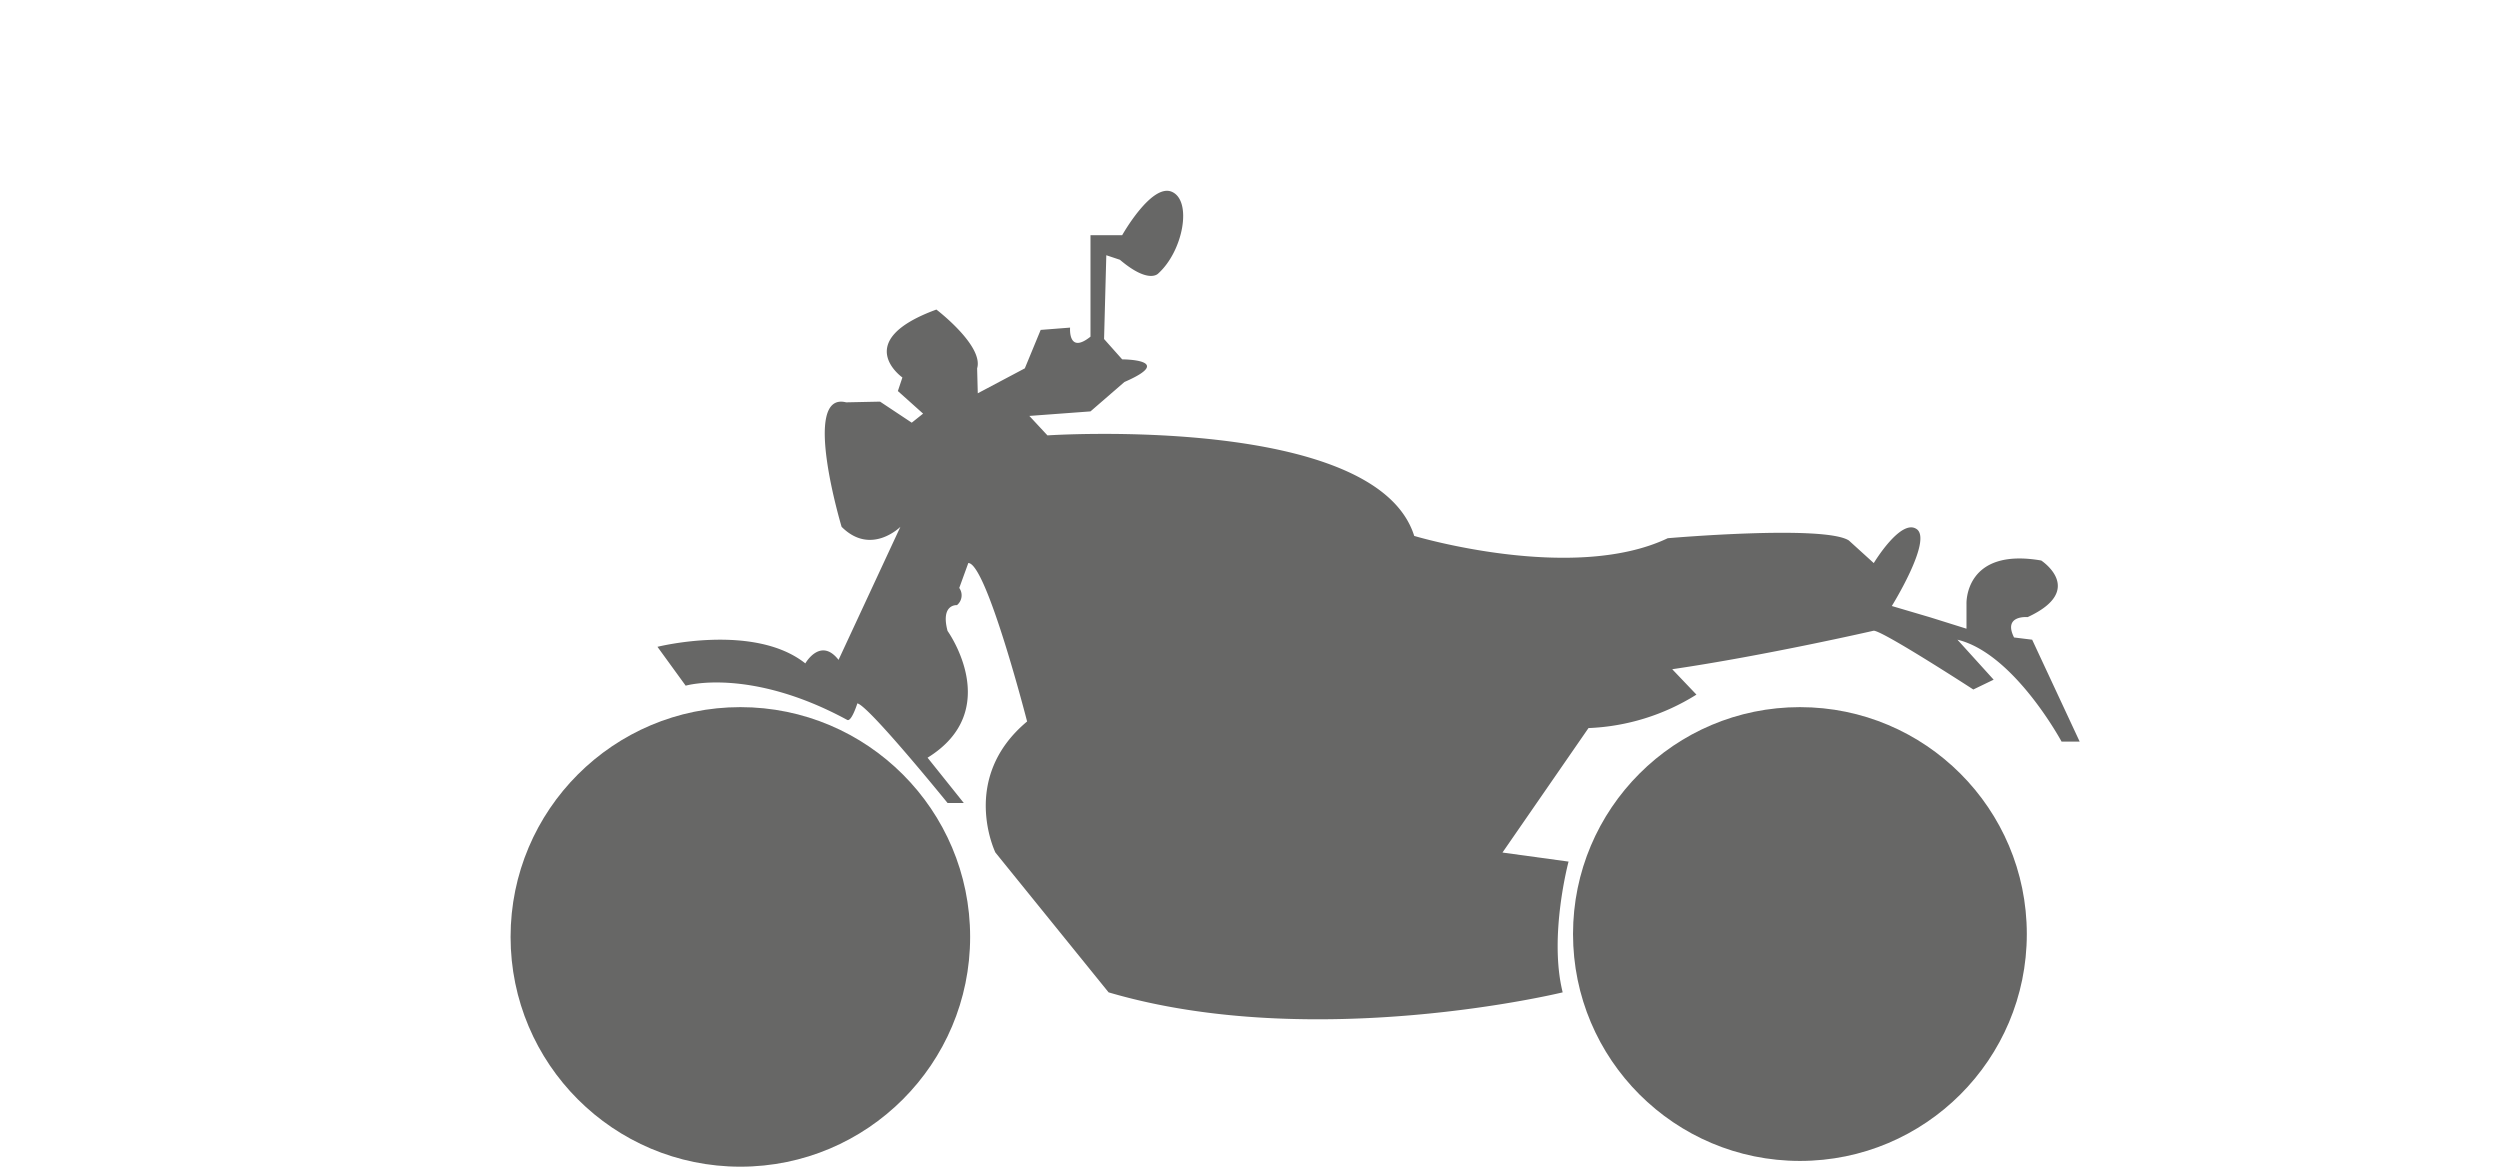 <svg id="Livello_1" data-name="Livello 1" xmlns="http://www.w3.org/2000/svg" viewBox="0 0 425.2 198.43"><defs><style>.cls-1{fill:#676766;}</style></defs><circle class="cls-1" cx="125.92" cy="159.35" r="39.08"/><circle class="cls-1" cx="306.13" cy="158.86" r="38.59"/><path class="cls-1" d="M334.46,102.69v4.24L328.3,105l-6.54-1.93S328.69,91.91,326,90s-7.31,5.77-7.31,5.77l-4.24-3.85c-4.23-2.69-30.8-.38-30.8-.38-16.17,7.7-43.12-.39-43.12-.39-6.53-20.8-62.38-17.1-62.38-17.1l-3.08-3.31,10.4-.77,5.77-5c8.86-3.85-.38-3.85-.38-3.85l-3.08-3.46.38-14.25,2.31.77c5,4.24,6.55,2.31,6.55,2.31,4.23-3.85,5.77-12.32,2.31-13.86S190.86,40,190.86,40h-5.39V57.26c-3.85,3.08-3.47-1.54-3.47-1.54l-5,.39-2.7,6.54-8,4.24-.11-4.24c1.15-3.85-6.93-10-6.93-10C144.63,58,153.48,64.2,153.48,64.2l-.77,2.31L157,70.35l-1.93,1.54-5.39-3.58-5.77.12c-7.7-1.93-.77,21.17-.77,21.17,5,5,10,0,10,0l-10.52,22.63c-3.08-3.94-5.65.6-5.65.6-8.73-6.93-25.15-2.82-25.15-2.82l4.8,6.61s10.88-3.18,27.47,5.82c.73.4,1.73-2.81,1.73-2.81,1.93.39,15.34,16.94,15.34,16.94h2.76l-6.16-7.7c13.09-8.08,3.4-21.56,3.4-21.56-1.22-4.62,1.6-4.39,1.6-4.39a2.15,2.15,0,0,0,.39-2.92l1.54-4.24c3.08,0,10,26.95,10,26.95C163.14,132.34,169.3,145,169.3,145l19.25,23.78c35,10.31,77.23,0,77.23,0-2.39-9.58,1-22.24,1-22.24L255.54,145l14.63-21.17a37.29,37.29,0,0,0,18.36-5.69l-4.12-4.32c15.79-2.31,34.27-6.55,34.27-6.55,1.54,0,16.94,10,16.94,10l3.46-1.67-6.16-6.8c9.63,2.31,17.71,17.33,17.71,17.33h3.08l-8.08-17.33-3.08-.38c-1.93-3.85,2.31-3.46,2.31-3.46,10-4.62,2.31-9.63,2.31-9.63C334.08,93.07,334.46,102.69,334.46,102.69Z"/></svg>